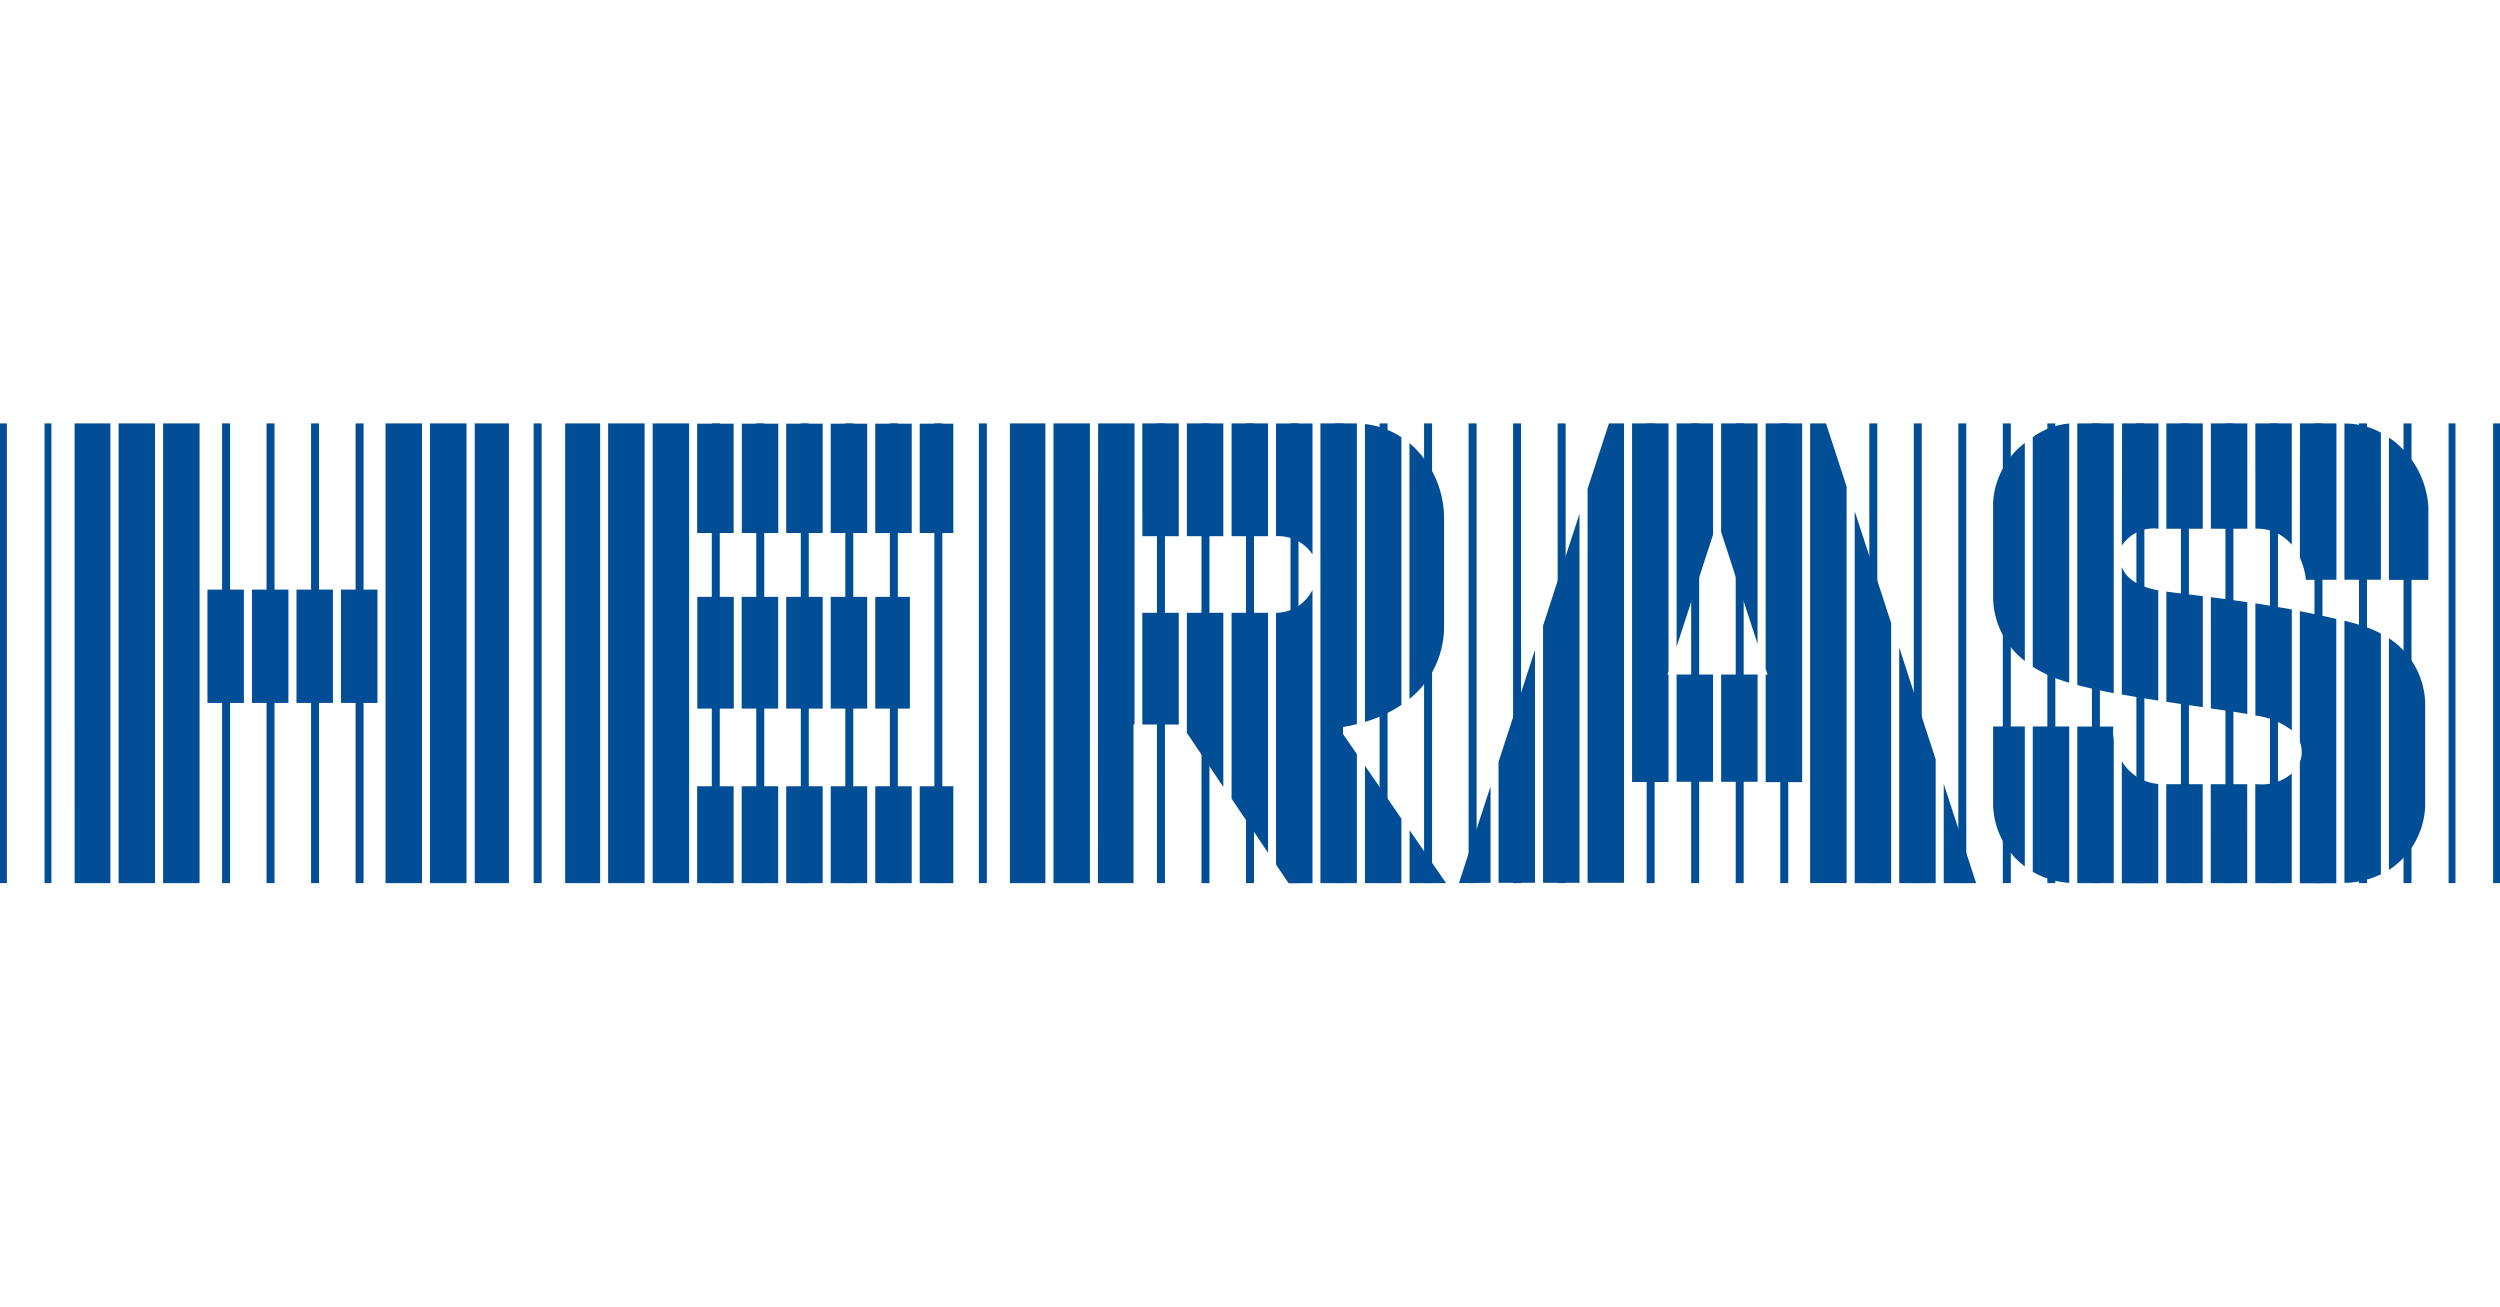 <svg xmlns="http://www.w3.org/2000/svg" xmlns:xlink="http://www.w3.org/1999/xlink" width="574" height="300" viewBox="0 0 574 300"><defs><style>.a{clip-path:url(#b);}.b{fill:#014e96;}</style><clipPath id="b"><rect width="574" height="300"/></clipPath></defs><g id="a" class="a"><g transform="translate(0 97.205)"><rect class="b" width="1.581" height="105.548" transform="translate(0 0.009)"/><rect class="b" width="1.581" height="105.548" transform="translate(10.223 0.009)"/><rect class="b" width="1.832" height="105.548" transform="translate(50.986 0.009)"/><rect class="b" width="1.832" height="105.548" transform="translate(61.197 0.009)"/><rect class="b" width="1.832" height="105.548" transform="translate(71.42 0.009)"/><rect class="b" width="1.832" height="105.548" transform="translate(81.64 0.009)"/><rect class="b" width="1.832" height="105.548" transform="translate(122.529 0.009)"/><rect class="b" width="1.832" height="105.548" transform="translate(163.427 0.009)"/><rect class="b" width="1.832" height="105.548" transform="translate(173.641 0.009)"/><rect class="b" width="1.832" height="105.548" transform="translate(183.861 0.009)"/><rect class="b" width="1.832" height="105.548" transform="translate(194.084 0.009)"/><rect class="b" width="1.832" height="105.548" transform="translate(204.307 0.009)"/><rect class="b" width="1.832" height="105.548" transform="translate(214.53 0.009)"/><rect class="b" width="1.832" height="105.548" transform="translate(224.75 0.009)"/><rect class="b" width="1.832" height="105.548" transform="translate(265.639 0.009)"/><rect class="b" width="1.832" height="105.548" transform="translate(275.862 0.009)"/><rect class="b" width="1.832" height="105.548" transform="translate(286.085 0.009)"/><rect class="b" width="1.832" height="105.548" transform="translate(296.305 0.009)"/><rect class="b" width="1.832" height="105.548" transform="translate(306.528 0.009)"/><rect class="b" width="1.832" height="105.548" transform="translate(316.751 0.009)"/><rect class="b" width="1.832" height="105.548" transform="translate(326.971 0.009)"/><rect class="b" width="1.832" height="105.548" transform="translate(337.194 0.009)"/><rect class="b" width="1.832" height="105.548" transform="translate(347.405 0.009)"/><rect class="b" width="1.832" height="105.548" transform="translate(357.64 0.009)"/><rect class="b" width="1.832" height="105.548" transform="translate(378.071 0.009)"/><rect class="b" width="1.832" height="105.548" transform="translate(388.294 0.009)"/><rect class="b" width="1.832" height="105.548" transform="translate(398.517 0.009)"/><rect class="b" width="1.832" height="105.548" transform="translate(408.749 0.009)"/><rect class="b" width="1.832" height="105.548" transform="translate(429.195 0.009)"/><rect class="b" width="1.832" height="105.548" transform="translate(439.406 0.009)"/><rect class="b" width="1.832" height="105.548" transform="translate(449.629 0.009)"/><rect class="b" width="1.832" height="105.548" transform="translate(459.849 0.009)"/><rect class="b" width="1.832" height="105.548" transform="translate(470.072 0.009)"/><rect class="b" width="1.832" height="105.548" transform="translate(480.304 0.009)"/><rect class="b" width="1.832" height="105.548" transform="translate(490.515 0.009)"/><rect class="b" width="1.832" height="105.548" transform="translate(500.738 0.009)"/><rect class="b" width="1.832" height="105.548" transform="translate(510.961 0.009)"/><rect class="b" width="1.832" height="105.548" transform="translate(521.184 0.009)"/><rect class="b" width="1.832" height="105.548" transform="translate(531.404 0.009)"/><rect class="b" width="1.832" height="105.548" transform="translate(541.627 0.009)"/><rect class="b" width="1.832" height="105.548" transform="translate(551.85 0.009)"/><rect class="b" width="1.581" height="105.548" transform="translate(562.196 0.009)"/><rect class="b" width="1.581" height="105.548" transform="translate(572.419 0.009)"/><path class="b" d="M193.072,215.349h8.37V189.343h-8.37Zm10.223,0h8.37V189.343h-8.37Zm-20.443,0h8.37V189.343h-8.37Zm30.666,0h8.37V189.343h-8.37Zm20.443,41.379h8.37V151.18h-8.37Zm-81.6,0h8.214V151.18h-8.22ZM223.69,151.18h.054V256.728h8.37V151.18ZM162.45,256.728h8.37V151.18h-8.37Zm10.223,0h8.37V151.18h-8.37Zm71.555,0h7.847V151.18h-7.847Z" transform="translate(-135.222 -151.168)"/><path class="b" d="M310.756,216.655h8.37V191h-8.37Zm0-40.312h8.37V151.234h-8.37Zm10.223,0h8.37V151.234h-8.37Zm-30.636,40.312h8.37V191h-8.37Zm10.223-40.312h8.37V151.234h-8.37ZM280.09,256.728h8.37V151.18h-8.37Zm-10.223,0h8.37V151.18h-8.37Zm30.666-40.073h8.37V191h-8.37Zm20.443,0h8.37V191h-8.37ZM339.15,191H331.2v25.656h7.951Zm-38.617,65.729h8.37V234.485h-8.37ZM331.2,176.349h8.37V151.24H331.2ZM260,256.728h8.035V151.18H260Zm81.41,0h7.712V234.485H341.41Zm0-80.385h7.712V151.234H341.41Zm-30.654,80.385h8.37V234.485h-8.37Zm-20.443,0h8.37V234.485h-8.37Zm0-80.385h8.37V151.234h-8.37Zm30.666,80.385h8.37V234.485h-8.37Zm10.223,0h8.37V234.485H331.2Z" transform="translate(-130.24 -151.168)"/><path class="b" d="M398.226,177.077h8.37v-25.9h-8.37Zm-10.223,0h8.37v-25.9H388Zm10.223,45.157,8.37,12.408v-39.98h-8.37ZM388,220.319h8.37V194.663H388ZM457.277,197.6V172.677a22.748,22.748,0,0,0-7.942-16.982v58.749a21.25,21.25,0,0,0,7.942-16.844m-18.162,22.12a30.66,30.66,0,0,0,8.37-3.913V154.35a19.131,19.131,0,0,0-8.37-3.025Zm0,37.006h8.37V241.933l-8.37-12.157ZM428.892,151.179V256.727h8.37V227.116l-4.185-6.068c1.465-.221,2.858-.5,4.185-.828V151.17h-8.37ZM357.6,256.73h8.139V151.182H357.6Zm61.1-62.064v57.817l2.888,4.269h5.482v-67.37a9.416,9.416,0,0,1-8.37,5.285M377.813,256.73h8.161V220.31h.242V151.182h-8.37Zm71.555-12.148V256.73h8.37Zm-30.666-67.5h0a9.374,9.374,0,0,1,8.37,4.185v-30.08H418.7Zm-10.211,0h8.37v-25.9h-8.37Zm0,60.265,8.37,12.408V194.663h-8.37ZM367.6,256.73h8.37V151.182H367.6Z" transform="translate(-125.723 -151.17)"/><path class="b" d="M495.885,233.511h8.37v-24.67h-.263l.263-.786V151.18h-8.37Zm40.889-82.331V256.719h8.37V165.692l-4.729-14.512Zm-30.666,51.267,8.37-25.707V151.18h-8.37Zm51.115,54.28h8.37v-28.4l-8.37-25.707Zm-10.223,0h8.37v-59.7L547,171.321Zm20.443-22.786v22.786h7.44ZM516.328,176.1l8.37,25.707V151.18h-8.37Zm-40.88,80.561h8.37V171.916l-8.37,25.707Zm-10.223,0h8.37V203.192l-8.37,25.707Zm-1.832,0v-22.15l-7.252,22.2Zm22.275-90.45v90.45h8.37V151.18h-3.464Zm30.666,67.257h8.37V208.841h-8.37Zm-10.223,0h8.37V208.841h-8.37Zm20.443-25.97.451,1.372h-.442v24.673h8.37V151.18h-8.37Z" transform="translate(-121.162 -151.168)"/><path class="b" d="M613.128,175.365h8.37V151.186h-8.37Zm10.223,0h8.37V151.186h-8.37Zm-40.892,31.7a29.774,29.774,0,0,0,6.277,2.989c.661.23,1.36.46,2.092.67V151.2a16.948,16.948,0,0,0-8.37,3.139Zm10.223,4.185c2.523.67,5.38,1.3,8.37,1.874V151.186h-8.37Zm30.666,5.381c3.264.46,6.152.879,8.37,1.276V192.233c-2.938-.439-5.766-.816-8.37-1.151Zm-20.44-32.507v29.294c2.741.493,5.578.963,8.37,1.4v-25.3c-5.44-1.046-7.575-3.222-8.37-5.4m30.666-8.767h.1a10.244,10.244,0,0,1,8.256,3.715V151.186h-8.37Zm20.443-24.179v35.909h8.37V153.3a17.292,17.292,0,0,0-8.277-2.092Zm-20.443,67.065a18.048,18.048,0,0,1,8.369,3.411V193.9c-2.846-.511-5.65-.983-8.37-1.4ZM613.131,215.1c2.9.439,5.733.849,8.37,1.226V190.852c-3.213-.41-6.059-.744-8.37-1.046Zm30.657-33.093a16.888,16.888,0,0,1,1.393,5.082h7V151.186h-8.37Zm-40.877-2.762a8.773,8.773,0,0,1,8.37-3.886h.054V151.186h-8.37ZM573.36,238.53a18.2,18.2,0,0,0,7.273,14.366V220.762H573.36Zm0-69.349v21.25a18.719,18.719,0,0,0,7.273,15.3V155.676a18.506,18.506,0,0,0-7.273,13.538m80.657,27.276v60.181a19.793,19.793,0,0,0,8.37-1.967V199.431a28.355,28.355,0,0,0-5.979-2.314q-1.2-.335-2.415-.628m-10.211,27.749a6.78,6.78,0,0,1,.427,2.469,5.752,5.752,0,0,1-.427,2.209v27.847h8.37v-60.68c-2.762-.661-5.578-1.247-8.37-1.794Zm20.455-69.785V187.1h9.051V170.242a20.876,20.876,0,0,0-9.051-15.819m0,46.1v53.183a18.3,18.3,0,0,0,8.319-14.563V216.41a18.383,18.383,0,0,0-8.319-15.9m-61.332,28.251v28.006h8.37v-22.8a10.776,10.776,0,0,1-8.37-5.231m-20.443,25.408a19.607,19.607,0,0,0,8.37,2.532V220.762h-8.37Zm18.509-33.365h-8.286v35.957h8.37V223.766a12.165,12.165,0,0,1-.1-2.989m32.6,13.245V256.74h8.37V231.565a10.558,10.558,0,0,1-7.273,2.49ZM623.33,256.74h8.37V234.022h-8.37Zm-10.223,0h8.37V234.022h-8.37Z" transform="translate(-115.738 -151.174)"/></g></g></svg>